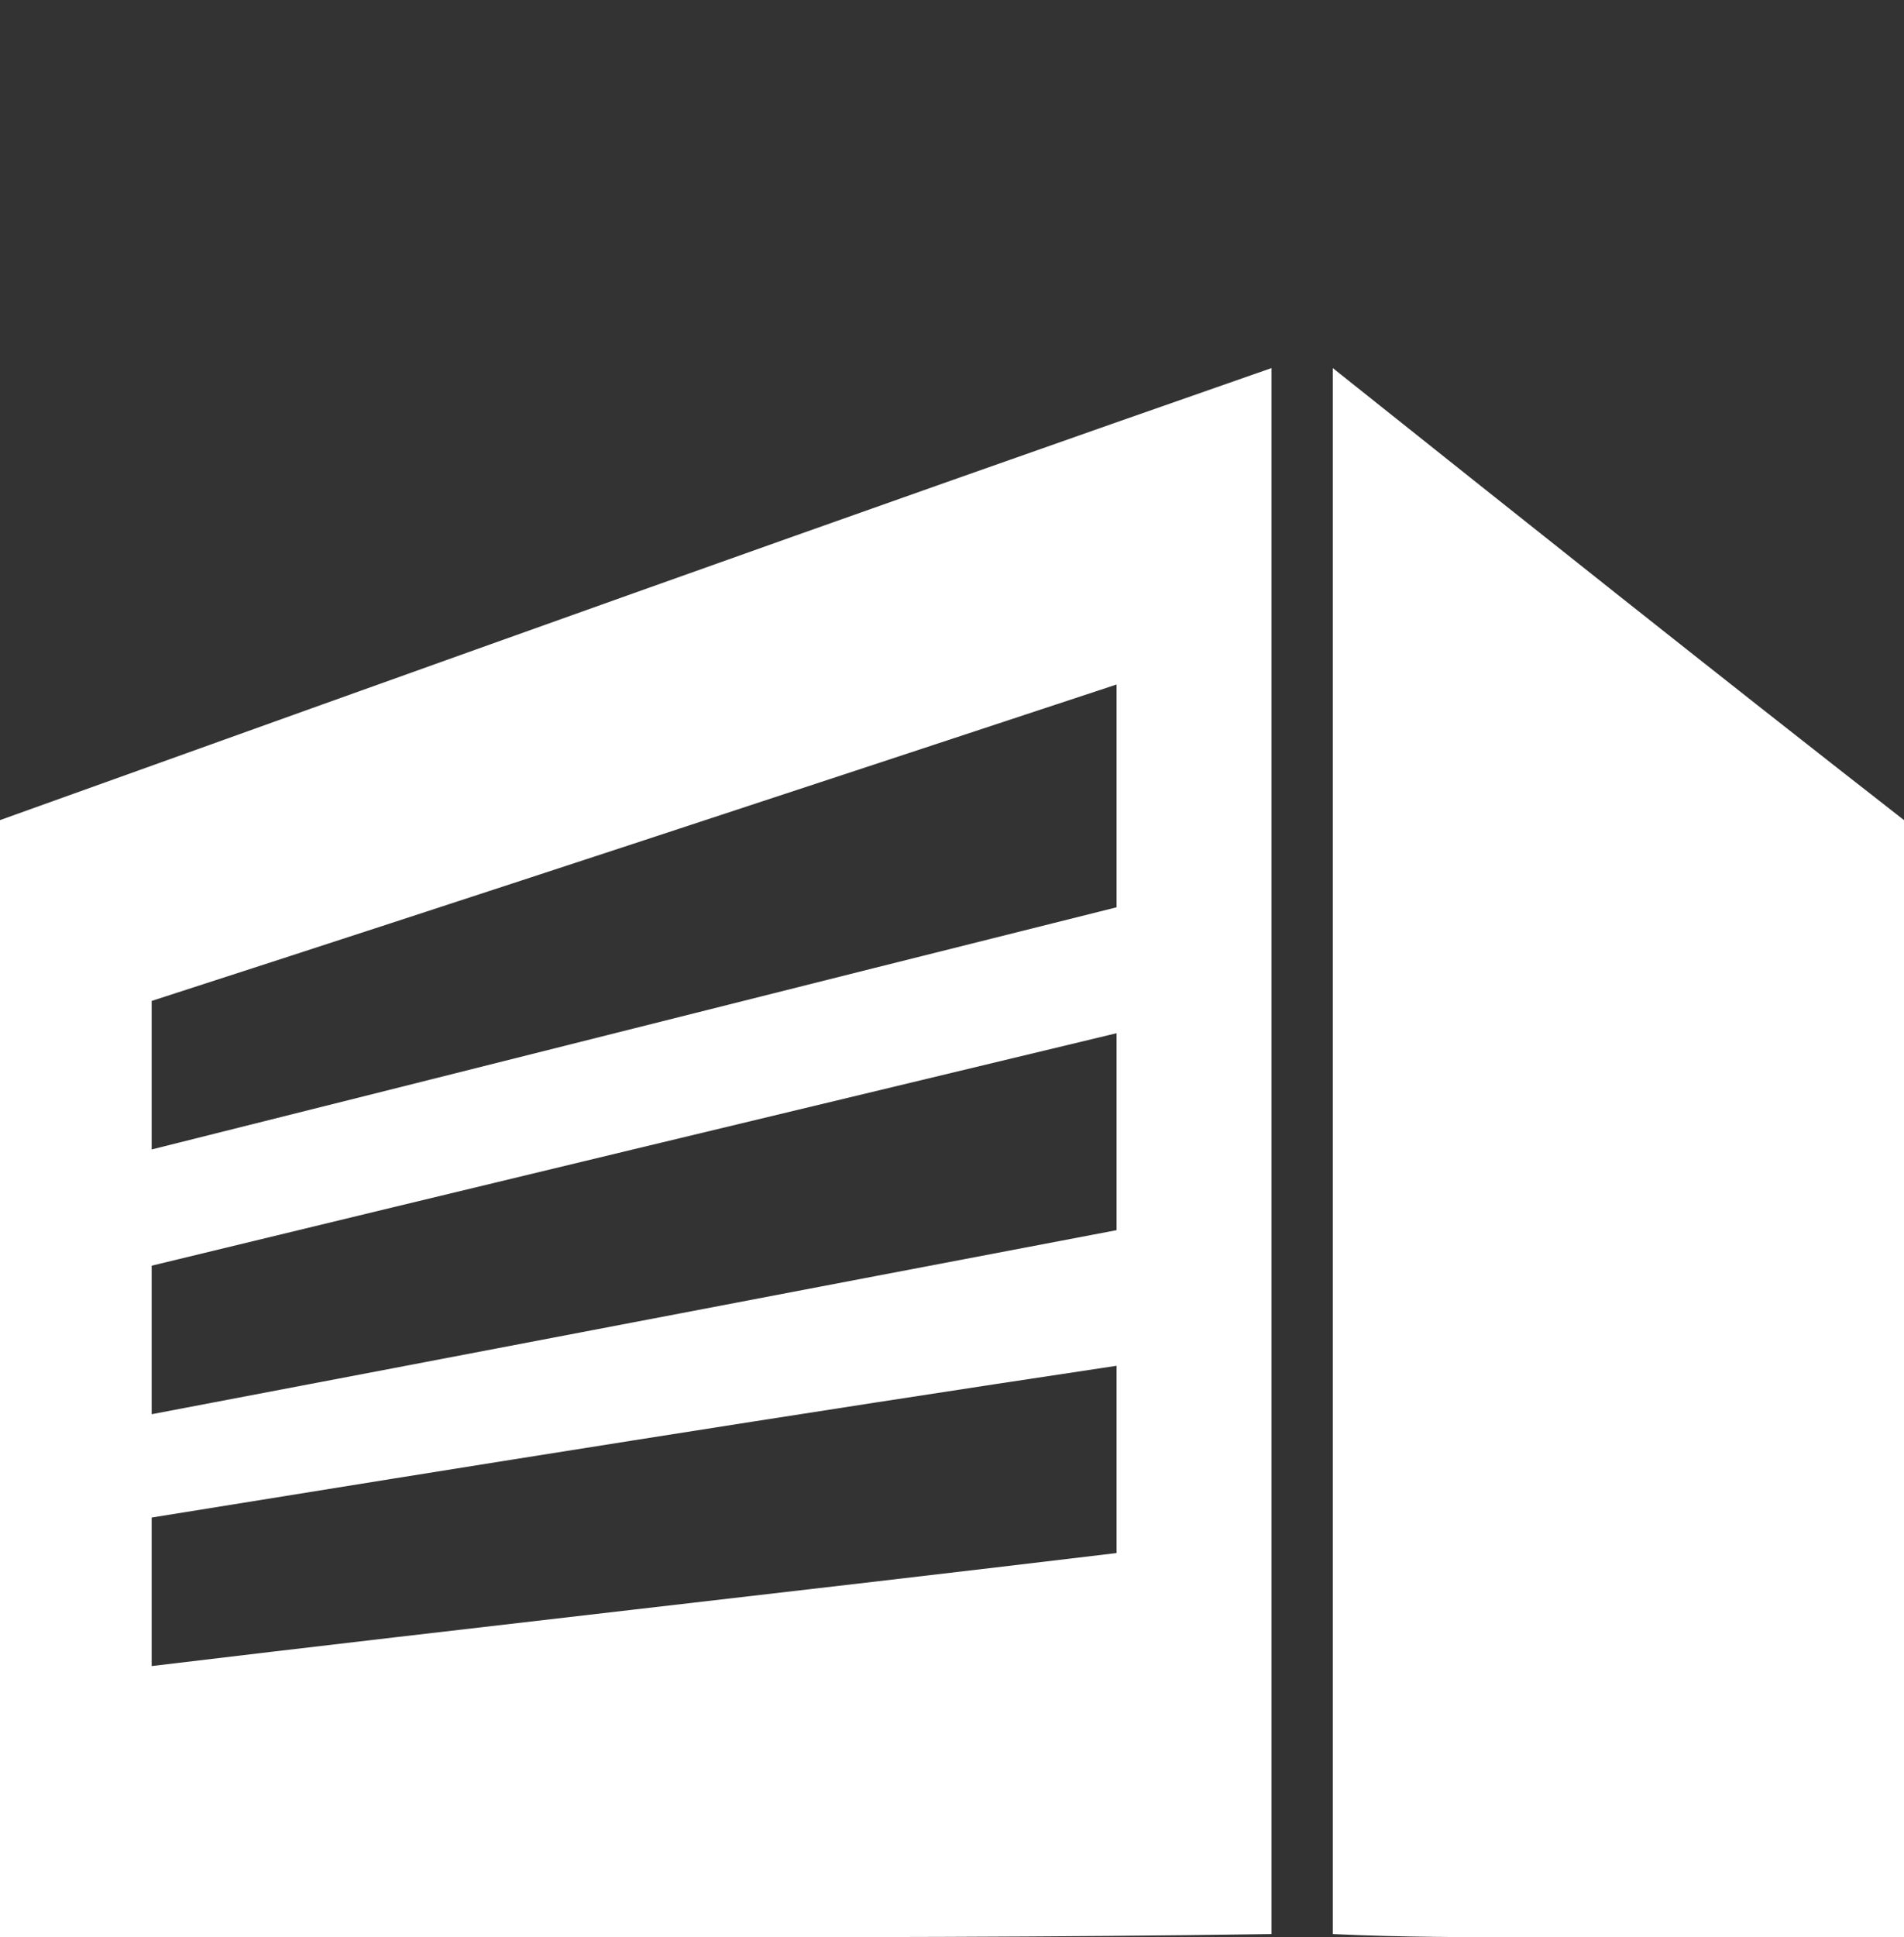 <?xml version="1.0" encoding="utf-8"?>
<!-- Generator: Adobe Illustrator 22.1.0, SVG Export Plug-In . SVG Version: 6.00 Build 0)  -->
<svg version="1.1" id="Layer_1" xmlns="http://www.w3.org/2000/svg" xmlns:xlink="http://www.w3.org/1999/xlink" x="0px" y="0px"
	 viewBox="0 0 59 60" style="enable-background:new 0 0 59 60;" xml:space="preserve">
<rect x="0" y="0" width="59" height="60" fill="#333333" stroke="none"/>
<style type="text/css">
	.st0{fill:#FFFFFF;}
</style>
<path class="st0" d="M41.3,11.4c5.9,4.7,11.8,9.4,17.7,14c0,11.5,0,23,0,34.6c-3.7,0-7.4,0-11.2,0c-2.2,0-4.4,0-6.5-0.1
	C41.3,43.7,41.3,27.6,41.3,11.4 M4.7,47c0,1.5,0,3.1,0,4.6c10-1.2,19.9-2.3,29.9-3.5c0-1.9,0-3.9,0-5.8C24.6,43.8,14.6,45.4,4.7,47
	 M4.7,39.2c0,1.5,0,3.1,0,4.6c10-1.9,19.9-3.8,29.9-5.7c0-2,0-4.1,0-6.1C24.6,34.4,14.6,36.8,4.7,39.2 M4.7,31c0,1.5,0,3.1,0,4.6
	c10-2.5,19.9-5,29.9-7.5c0-2.3,0-4.6,0-6.9C24.6,24.5,14.6,27.8,4.7,31 M0,25.4c13.1-4.7,26.2-9.4,39.4-14c0,16.2,0,32.3,0,48.5
	C32.6,60,25.9,60,19.1,60C12.7,60,6.4,60,0,60C0,48.5,0,37,0,25.4"/>
</svg>

